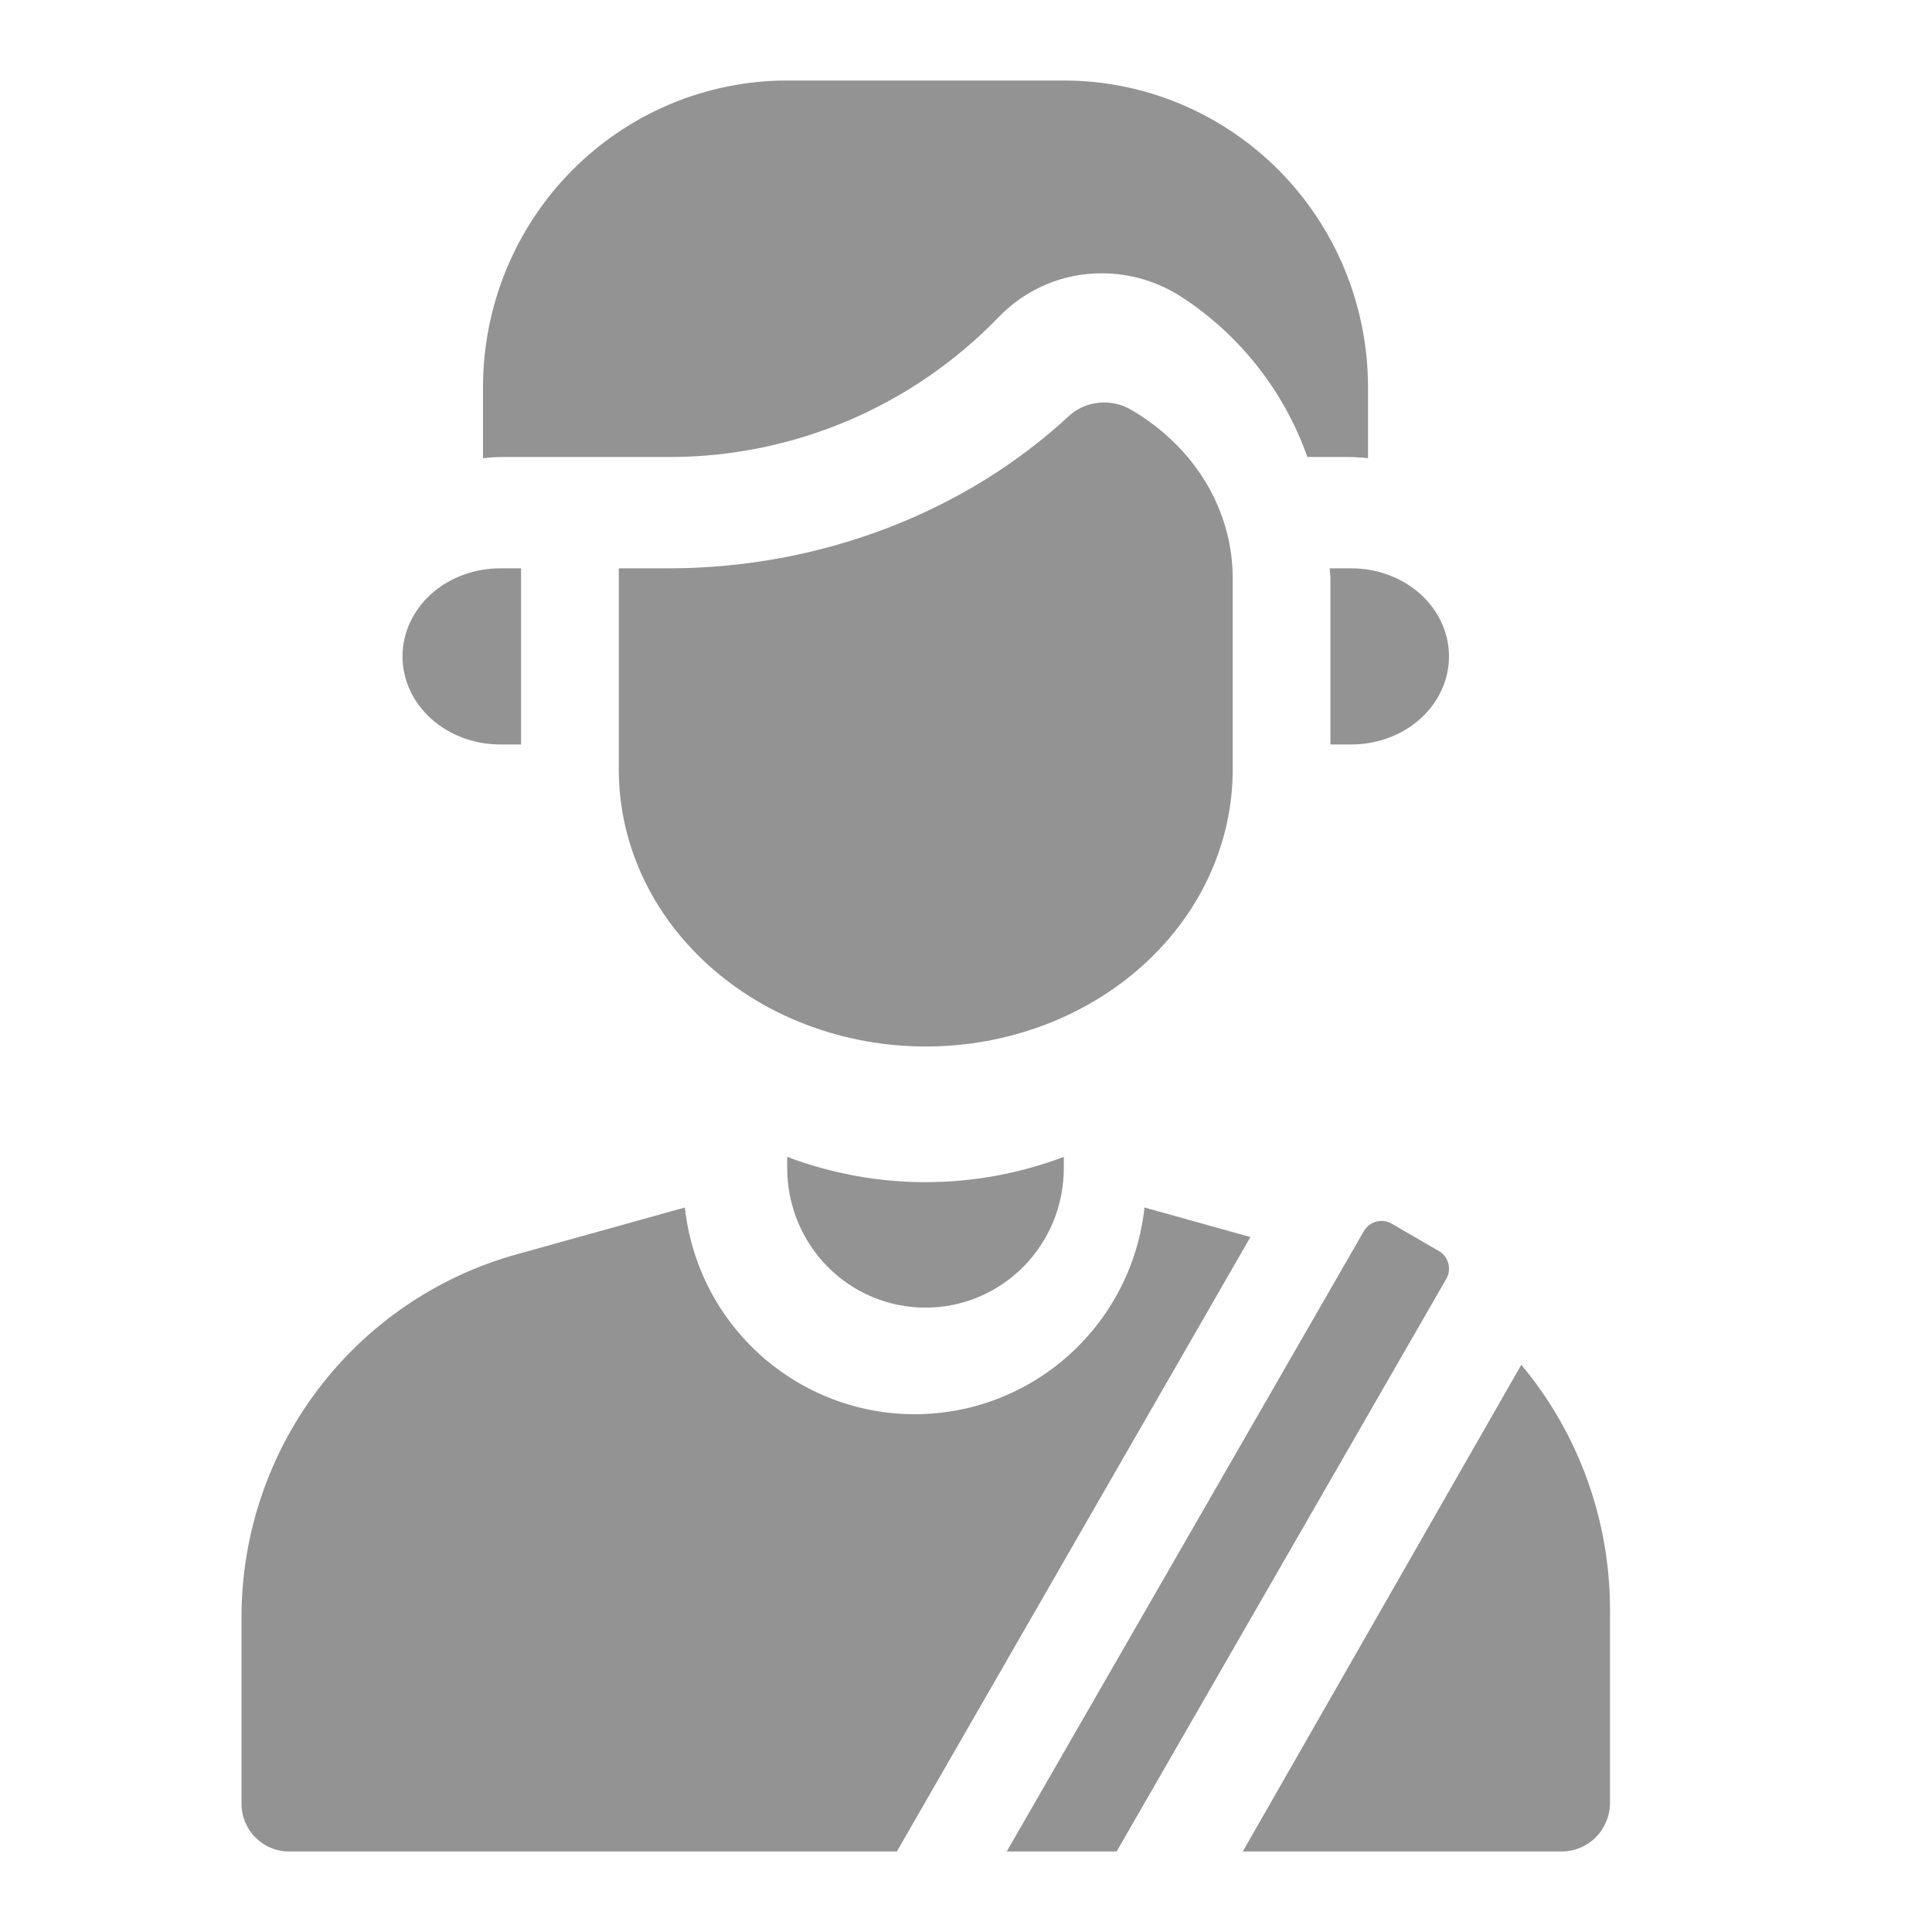 <svg width="24" height="24" viewBox="0 0 24 24" fill="none" xmlns="http://www.w3.org/2000/svg">
<path d="M15.313 9.56V7.18C15.313 6.765 15.198 6.357 14.979 5.992C14.759 5.628 14.442 5.319 14.056 5.093C13.939 5.023 13.799 4.99 13.659 5.002C13.519 5.014 13.388 5.07 13.288 5.159C12.64 5.761 11.866 6.239 11.009 6.565C10.153 6.891 9.233 7.06 8.304 7.06H7.687V9.561C7.687 10.473 8.088 11.348 8.804 11.993C9.519 12.638 10.489 13 11.5 13C12.511 13 13.481 12.638 14.196 11.993C14.912 11.348 15.313 10.473 15.313 9.56ZM6.213 9.248H6.473V7.06H6.213C5.892 7.06 5.583 7.175 5.355 7.38C5.128 7.585 5 7.864 5 8.154C5 8.444 5.128 8.722 5.355 8.928C5.583 9.133 5.892 9.248 6.213 9.248ZM16.518 7.06C16.518 7.1 16.527 7.139 16.527 7.18V9.248H16.787C17.108 9.248 17.417 9.133 17.645 8.928C17.872 8.722 18 8.444 18 8.154C18 7.864 17.872 7.585 17.645 7.38C17.417 7.175 17.108 7.06 16.787 7.06H16.518Z" fill="#939393"/>
<path d="M8.329 5.677C9.089 5.676 9.841 5.521 10.541 5.223C11.242 4.924 11.876 4.488 12.406 3.939C12.572 3.766 12.772 3.629 12.992 3.535C13.212 3.442 13.449 3.394 13.688 3.395C14.041 3.395 14.387 3.499 14.684 3.693C15.405 4.164 15.952 4.861 16.241 5.677H16.736C16.822 5.677 16.908 5.682 16.994 5.692V4.811C16.994 3.8 16.596 2.831 15.887 2.116C15.178 1.402 14.217 1 13.215 1H9.779C8.777 1 7.816 1.402 7.107 2.116C6.398 2.831 6 3.8 6 4.811V5.692C6.086 5.682 6.172 5.677 6.258 5.677H8.329ZM9.779 14.371V14.512C9.779 14.971 9.96 15.412 10.282 15.737C10.604 16.062 11.041 16.244 11.497 16.244C11.953 16.244 12.389 16.062 12.712 15.737C13.034 15.412 13.215 14.971 13.215 14.512V14.371C12.107 14.79 10.887 14.79 9.779 14.371ZM18.898 16.954L15.438 23H19.399C19.478 23 19.556 22.984 19.629 22.954C19.702 22.924 19.768 22.879 19.824 22.823C19.88 22.766 19.924 22.699 19.954 22.626C19.985 22.552 20 22.473 20 22.394V20.01C20.003 18.892 19.613 17.809 18.898 16.954Z" fill="#939393"/>
<path d="M14.217 15C14.141 15.706 13.807 16.358 13.28 16.832C12.753 17.306 12.07 17.568 11.363 17.568C10.655 17.568 9.972 17.306 9.445 16.832C8.918 16.358 8.584 15.706 8.508 15L6.403 15.586C5.426 15.861 4.565 16.448 3.951 17.259C3.337 18.069 3.003 19.058 3 20.076V22.407C3 22.485 3.015 22.562 3.045 22.634C3.075 22.706 3.118 22.771 3.173 22.826C3.228 22.881 3.293 22.925 3.365 22.955C3.437 22.985 3.514 23 3.591 23H11.141L15.533 15.367L14.217 15ZM17.873 15.54L17.288 15.201C17.259 15.184 17.227 15.173 17.194 15.169C17.161 15.164 17.128 15.167 17.096 15.175C17.064 15.184 17.033 15.199 17.007 15.219C16.981 15.239 16.959 15.265 16.942 15.294L12.506 23H13.871L17.966 15.887C17.983 15.858 17.994 15.826 17.998 15.793C18.002 15.76 18 15.726 17.991 15.694C17.983 15.662 17.968 15.631 17.948 15.605C17.927 15.578 17.902 15.556 17.873 15.54Z" fill="#939393"/>
</svg>
